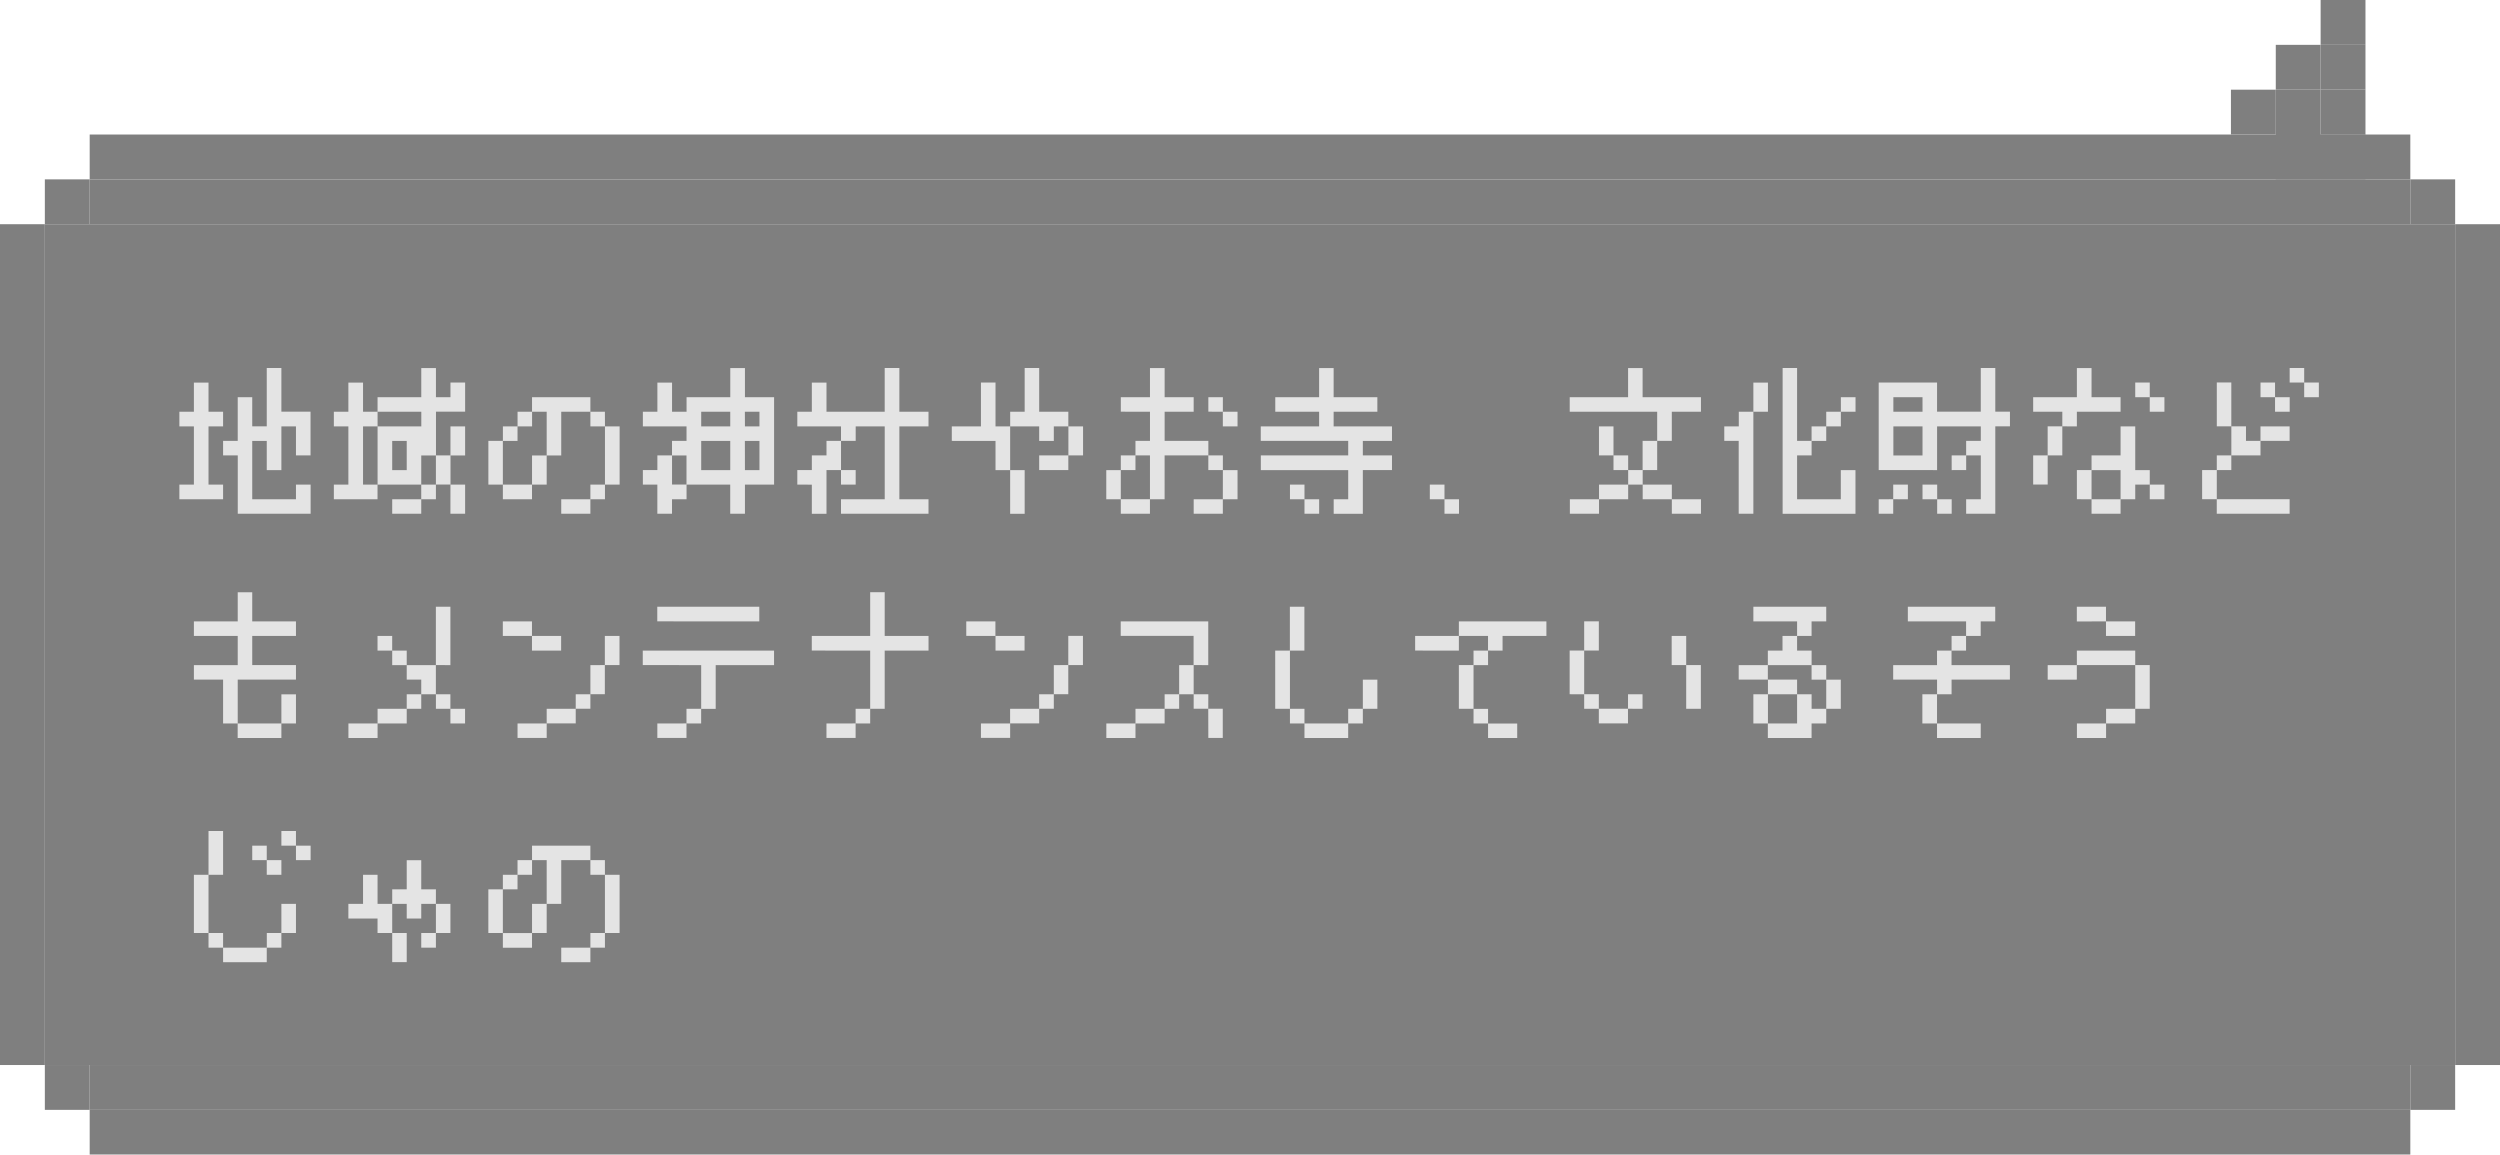 <svg xmlns="http://www.w3.org/2000/svg" width="223" height="103" viewBox="0 0 223 103"><g transform="translate(-972 -434)"><g transform="translate(972 434)" opacity="0.5"><rect width="4" height="75" transform="translate(0 20)"/><rect width="4" height="75" transform="translate(219 20)"/><rect width="4" height="4" transform="translate(4 16)"/><rect width="4" height="4" transform="translate(215 16)"/><rect width="4" height="4" transform="translate(4 95)"/><rect width="207" height="4" transform="translate(8 99)"/><rect width="4" height="4" transform="translate(181 63)"/><rect width="4" height="4" transform="translate(215 95)"/><rect width="207" height="4" transform="translate(8 12)"/><rect width="215" height="75" transform="translate(4 20)"/><rect width="207" height="4" transform="translate(8 16)"/><rect width="207" height="4" transform="translate(8 95)"/><g transform="translate(199)"><rect width="4" height="4" transform="translate(8 12)"/><rect width="4" height="4" transform="translate(8 8)"/><rect width="4" height="4" transform="translate(8 4)"/><rect width="4" height="4" transform="translate(8)"/><rect width="4" height="4" transform="translate(4 4)"/><rect width="4" height="4" transform="translate(0 8)"/><rect width="4" height="8" transform="translate(4 8)"/></g></g><path d="M3.9-3.377V-4.672H5.205v-3.9H6.5v2.6H7.795v-5.205H9.1v3.9h2.6v3.9H10.4v-2.59H9.1v3.9H7.795v-2.6H6.5V.533h3.9V-.774h1.308v2.6h-6.5V-3.377ZM0,.533V-.774H1.295V-5.967H0V-7.274H1.295v-2.6H2.6v2.6H3.9v1.308H2.6V-.774H3.9V.533Zm18.985-2.6H20.28v-2.6H18.985ZM13.78.533V-.774h1.295V-5.967H13.78V-7.274h1.295v-2.6h1.308v2.6h1.295V-8.569h3.9v-2.6h1.308v2.6h1.295V-9.877h1.308v2.6h-2.6v3.9h1.295v2.6H22.883V.533H21.575V1.828h-2.59V.533h2.59V-.774h1.308v-2.6H21.575v2.6h-3.9V.533Zm10.4-1.308h1.308v2.6H24.177Zm0-2.6v-2.59h1.308v2.59Zm-6.5,2.6V-5.967h3.9V-7.274h-3.9v1.308H16.383V-.774Zm9.883,0v-3.9h1.295V-5.967h1.308V-7.274h1.295v1.308H30.163v1.295H28.855v3.9h2.6V.533h-2.6V-.774Zm10.4,0V.533H36.663V1.828h-2.6V.533h2.6V-.774Zm0,0V-5.967h1.308V-.774Zm0-5.192H36.663V-7.274h-2.6v3.9H32.765v2.6H31.457v-2.6h1.308v-3.9H31.457V-8.569h5.205v1.295h1.295Zm12.485,0h1.295V-7.274H50.443Zm0,3.9h1.295v-2.6H50.443Zm-3.9-3.9h2.59V-7.274h-2.59Zm0,3.9h2.59v-2.6h-2.59Zm-5.205-3.9V-7.274h1.295v-2.6h1.308v2.6h1.295V-8.569h3.9v-2.6h1.308v2.6h2.6V-.774h-2.6v2.6H49.135v-2.6h-3.9v-2.6H43.943V-4.672h1.295V-5.967Zm0,5.192V-2.069h1.295V-3.377h1.308v2.6h1.295V.533H43.943V1.828H42.635v-2.6ZM55.12-5.967V-7.274h1.295v-2.6h1.308v2.6h5.192v-3.9h1.308v3.9h2.6v1.308h-2.6v6.5h2.6V1.828H59.017V.533h3.9v-6.5h-2.59v1.295H59.017V-5.967Zm0,5.192V-2.069h1.295V-3.377h1.308V-4.672h1.295v2.6h1.308V-.774H59.017V-2.069H57.723v3.9H56.415v-2.6ZM76.695-2.069V-3.377h2.6v1.308ZM68.9-4.672V-5.967h2.6v-3.91H72.8v3.91h1.308V-7.274H75.4v-3.9h1.295v3.9h2.6v1.308H78v1.295H76.695V-5.967h-2.59v3.9H75.4v3.9H74.105v-3.9H72.8v-2.6ZM79.3-3.377v-2.59h1.308v2.59Zm12.485-3.9V-8.569h1.295v1.295h1.308v1.308H93.077V-7.274Zm-7.808,0V-8.569h2.6v-2.6h1.308v2.6h2.59v1.295h-2.59v2.6h3.9v1.295h1.295v1.308H91.783V-3.377h-3.9V.533H86.577v-3.91H85.283V-4.672h1.295v-2.6ZM82.68.533v-2.6h1.295V-3.377h1.308v1.308H83.975v2.6h2.6V1.828h-2.6V.533Zm10.4-2.6h1.308v2.6H93.077V1.828h-2.6V.533h2.6Zm5.985,2.6V-.774h1.295V.533h1.308V1.828h-1.308V.533Zm-2.6-2.6V-3.377h7.795V-4.672H96.46V-5.967h5.205V-7.274h-3.91V-8.569h3.91v-2.6h1.295v2.6h3.9v1.295h-3.9v1.308h5.205v1.295h-2.6v1.295h2.6v1.308h-2.6v3.9h-2.6V.533h1.295v-2.6Zm15.075,2.6V-.774h1.308V.533h1.295V1.828h-1.295V.533Zm15.088-3.91v-2.59h1.295v2.59h1.308v1.308h-1.308V-3.377Zm6.5,3.91h-2.6V-.774h-1.295V.533h-2.6V1.828h-2.6V.533h2.6V-.774h2.6V-2.069h1.295V-.774h2.6Zm0,0h2.6V1.828h-2.6Zm-1.308-5.205v2.6H130.52v-2.6Zm0,0v-2.6H124.02V-8.569h5.205v-2.6h1.295v2.6h5.205v1.295h-2.6v2.6Zm11.19,6.5v-13H144.3v6.5h1.295v1.295H144.3V.533h3.9v-2.6h1.308v3.9Zm-5.205-6.5V-5.967h1.295V-7.274H140.4v-2.6H141.7v2.6H140.4v9.1h-1.308v-6.5Zm10.4-2.6v1.308H146.9v1.295h-1.308V-5.967H146.9V-7.274Zm0,0V-8.569h1.308v1.295Zm9.883,5.205V-3.377h1.295v1.308Zm-2.6,2.6V-.774h1.308V.533h1.295V1.828h-1.295V.533Zm-2.6-7.808h2.6V-8.569h-2.6Zm0,3.9h2.6v-2.59h-2.6ZM151.58-2.069V-9.877h5.205v2.6h3.9v-3.9h1.295v3.9h1.308v1.308h-1.308V1.828h-2.6V.533h1.308v-3.91h-1.308V-4.672h1.308V-5.967h-3.9v3.9Zm1.295,2.6V1.828H151.58V.533Zm0,0V-.774h1.308V.533Zm21.588-9.1V-9.877h1.295v1.308h1.308v1.295h-1.308V-8.569Zm-5.205,9.1v-2.6h1.308V-3.377h2.59v-2.59h1.308v3.9h1.295V-.774h1.308V.533h-1.308V-.774h-1.295V.533h-1.308v-2.6h-2.59v2.6h2.59V1.828h-2.59V.533Zm-3.9-1.308v-2.6h1.295v2.6Zm2.6-5.192v2.59h-1.308v-2.59Zm0,0V-7.274h-2.6V-8.569h3.9v-2.6h1.308v2.6h2.59v1.295h-3.9v1.308Zm20.28-3.91v-1.295h1.295v1.295h1.308v1.308h-1.308V-9.877Zm-2.6,1.308V-9.877h1.295v1.308h1.308v1.295h-1.308V-8.569Zm-3.9,2.6v-3.91h1.295v3.91h1.308v1.295h1.295v1.295h-2.6v-2.59Zm-1.308,6.5v-2.6h1.308V-3.377h1.295v1.308h-1.295v2.6Zm5.205-5.205V-5.967h2.6v1.295Zm-3.9,5.205h6.5V1.828h-6.5ZM1.295,16.623V15.328h3.91v-2.6H1.295V11.431h3.91v-2.6H6.5v2.6h3.9v1.295H6.5v2.6h3.9v1.295H5.205v3.91H3.9v-3.91ZM9.1,20.533v-2.6H10.4v2.6Zm0,0v1.295h-3.9V20.533Zm8.575-6.5V12.726h1.308v1.308H20.28v1.295H18.985V14.033Zm6.5,5.192h1.308v1.308H24.177Zm0,0H22.883V17.931H21.575v1.295H20.28v1.308h-2.6v1.295h-2.6V20.533h2.6V19.226h2.6V17.931h1.295V16.623H20.28V15.328h2.6v2.6h1.295Zm-1.295-3.9V10.123h1.295v5.205Zm5.972-2.6V11.431h2.6v1.295h2.6v1.308h-2.6V12.726Zm9.1,2.6v2.6H36.663v1.295H35.355v1.308h-2.59v1.295h-2.6V20.533h2.6V19.226h2.59V17.931h1.308v-2.6Zm0,0v-2.6h1.308v2.6Zm4.677-3.9V10.123h9.1v1.308Zm-1.295,3.9V14.033H53.045v1.295H47.84v3.9H46.545v-3.9Zm3.9,5.205V19.226h1.308v1.308Zm0,0v1.295h-2.6V20.533Zm11.177-6.5V12.726H61.62v-3.9h1.295v3.9h3.91v1.308h-3.91v5.192H61.62V14.033Zm3.91,6.5V19.226H61.62v1.308Zm0,0v1.295h-2.6V20.533Zm9.87-7.808V11.431h2.6v1.295h2.6v1.308H72.8V12.726Zm9.1,2.6v2.6H78v1.295H76.695v1.308h-2.59v1.295H71.5V20.533h2.6V19.226h2.59V17.931H78v-2.6Zm0,0v-2.6h1.308v2.6Zm12.485,3.9H90.475V17.931H89.18v1.295H87.885v1.308h-2.6v1.295h-2.6V20.533h2.6V19.226h2.6V17.931H89.18v-2.6h1.295v2.6h1.308Zm0,0h1.295v2.6H91.783Zm-1.308-3.9v-2.6h-6.5V11.431h7.808v3.9Zm7.28,3.9V14.033h1.308v-3.91h1.295v3.91H99.063v5.192h1.295v1.308h3.9V19.226h1.308v-2.6h1.295v2.6h-1.295v1.308h-1.308v1.295h-3.9V20.533H99.063V19.226Zm16.383,0v-3.9h1.308V14.033h1.295v1.295h-1.295v3.9h1.295v1.308h2.6v1.295h-2.6V20.533h-1.295V19.226Zm-3.9-5.192V12.726h3.9v1.308Zm6.5,0V12.726h-2.6V11.431h7.808v1.295h-3.91v1.308Zm16.383,1.295v-2.6h1.295v2.6h1.308v3.9h-1.308v-3.9Zm-9.1,2.6v-3.9h1.295v-2.6h1.308v2.6h-1.308v3.9h1.308v1.295h2.6v1.308h-2.6V19.226h-1.308V17.931Zm5.205,1.295V17.931h1.295v1.295ZM140.4,11.431V10.123h6.5v1.308h-1.308v1.295H144.3v1.308h1.295v1.295H146.9v1.295H148.2v2.6H146.9v-2.6h-1.308V15.328h-3.9V14.033h1.308V12.726H144.3V11.431Zm0,9.1v-2.6H141.7V16.623h2.6v1.308h-2.6v2.6h2.6v-2.6h1.295v1.295H146.9v1.308h-1.308v1.295h-3.9V20.533Zm-1.308-3.91V15.328h2.6v1.295Zm16.383,3.91v-2.6h1.308v2.6Zm-1.295-9.1V10.123h7.795v1.308h-1.295v1.295h-1.308v1.308H158.08V12.726h1.295V11.431Zm-1.308,5.192V15.328h3.91V14.033h1.295v1.295h5.205v1.295H158.08v1.308h-1.295V16.623Zm3.91,3.91h3.9v1.295h-3.9Zm12.472-9.1V10.123h2.6v1.308h2.6v1.295h-2.6V11.431Zm-2.6,5.192V15.328h2.6v1.295Zm7.808,2.6v1.308h-2.6v1.295h-2.6V20.533h2.6V19.226Zm0,0v-3.9h1.295v3.9Zm0-3.9h-5.205V14.033h5.205ZM9.1,31.431V30.123H10.4v1.308h1.308v1.295H10.4V31.431ZM6.5,32.726V31.431H7.795v1.295H9.1v1.308H7.795V32.726Zm-5.205,6.5V34.033H2.6v-3.91H3.9v3.91H2.6v5.192H3.9v1.308h3.9V39.226H9.1v-2.6H10.4v2.6H9.1v1.308H7.795v1.295H3.9V40.533H2.6V39.226Zm20.28,1.308V39.226h1.308v1.308Zm-6.5-2.6V36.623h1.308v-2.59h1.295v2.59h1.308V35.328H20.28v-2.6h1.295v2.6h1.308v1.295h1.295v2.6H22.883v-2.6H21.575v1.308H20.28V36.623H18.985v2.6H20.28v2.6H18.985v-2.6H17.677V37.931ZM27.56,39.226v-3.9h1.295V34.033h1.308V32.726h1.295v1.308H30.163v1.295H28.855v3.9h2.6v1.308h-2.6V39.226Zm10.4,0v1.308H36.663v1.295h-2.6V40.533h2.6V39.226Zm0,0V34.033h1.308v5.192Zm0-5.192H36.663V32.726h-2.6v3.9H32.765v2.6H31.457v-2.6h1.308v-3.9H31.457V31.431h5.205v1.295h1.295Z" transform="translate(988 478)" fill="#e4e4e4"/></g></svg>